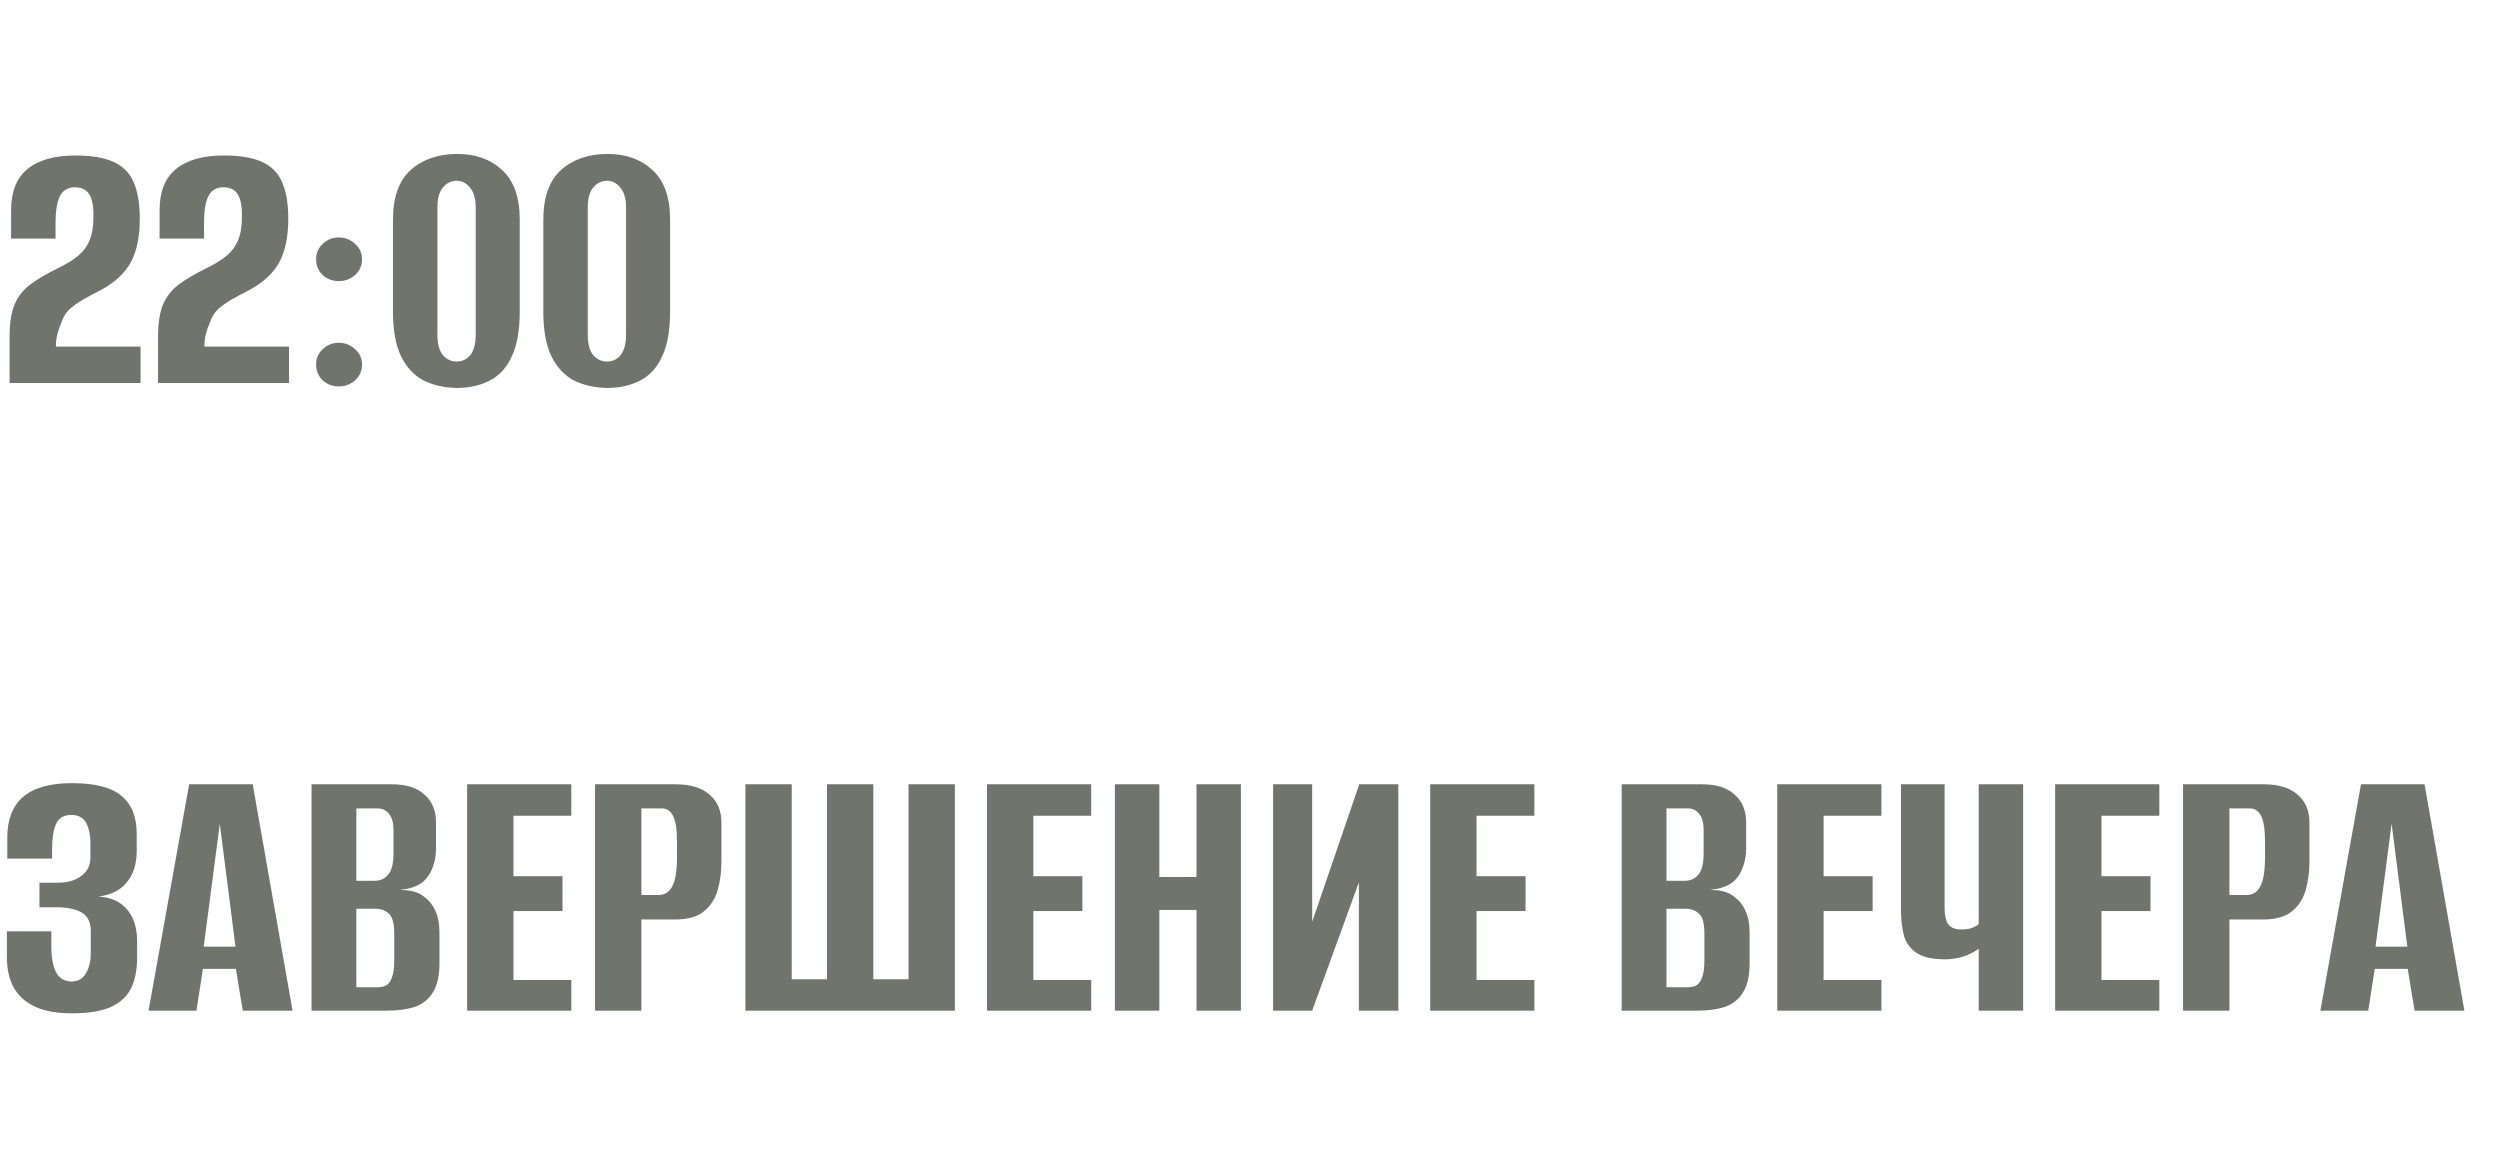 <?xml version="1.0" encoding="UTF-8"?> <svg xmlns="http://www.w3.org/2000/svg" width="235" height="109" viewBox="0 0 235 109" fill="none"><path opacity="0.9" d="M0.9 36C0.9 35.28 0.9 34.56 0.9 33.84C0.9 33.12 0.9 32.4 0.9 31.68C0.9 30.384 1.056 29.364 1.368 28.62C1.704 27.852 2.196 27.228 2.844 26.748C3.516 26.244 4.368 25.74 5.4 25.236C6.24 24.828 6.9 24.42 7.38 24.012C7.86 23.604 8.208 23.124 8.424 22.572C8.664 21.996 8.784 21.264 8.784 20.376C8.808 19.488 8.688 18.804 8.424 18.324C8.16 17.844 7.692 17.604 7.02 17.604C6.372 17.604 5.904 17.892 5.616 18.468C5.352 19.02 5.22 19.848 5.22 20.952V22.428H1.044V19.764C1.044 18.036 1.548 16.752 2.556 15.912C3.588 15.048 5.1 14.616 7.092 14.616C8.604 14.616 9.804 14.82 10.692 15.228C11.58 15.636 12.204 16.272 12.564 17.136C12.948 18 13.14 19.14 13.14 20.556C13.14 22.236 12.864 23.592 12.312 24.624C11.76 25.656 10.824 26.532 9.504 27.252C8.928 27.54 8.388 27.828 7.884 28.116C7.38 28.404 6.936 28.716 6.552 29.052C6.192 29.388 5.928 29.82 5.76 30.348C5.616 30.66 5.496 31.008 5.4 31.392C5.304 31.752 5.256 32.148 5.256 32.58H13.212V36H0.9ZM14.857 36C14.857 35.28 14.857 34.56 14.857 33.84C14.857 33.12 14.857 32.4 14.857 31.68C14.857 30.384 15.013 29.364 15.325 28.62C15.661 27.852 16.153 27.228 16.801 26.748C17.473 26.244 18.325 25.74 19.357 25.236C20.197 24.828 20.857 24.42 21.337 24.012C21.817 23.604 22.165 23.124 22.381 22.572C22.621 21.996 22.741 21.264 22.741 20.376C22.765 19.488 22.645 18.804 22.381 18.324C22.117 17.844 21.649 17.604 20.977 17.604C20.329 17.604 19.861 17.892 19.573 18.468C19.309 19.02 19.177 19.848 19.177 20.952V22.428H15.001V19.764C15.001 18.036 15.505 16.752 16.513 15.912C17.545 15.048 19.057 14.616 21.049 14.616C22.561 14.616 23.761 14.82 24.649 15.228C25.537 15.636 26.161 16.272 26.521 17.136C26.905 18 27.097 19.14 27.097 20.556C27.097 22.236 26.821 23.592 26.269 24.624C25.717 25.656 24.781 26.532 23.461 27.252C22.885 27.54 22.345 27.828 21.841 28.116C21.337 28.404 20.893 28.716 20.509 29.052C20.149 29.388 19.885 29.82 19.717 30.348C19.573 30.66 19.453 31.008 19.357 31.392C19.261 31.752 19.213 32.148 19.213 32.58H27.169V36H14.857ZM31.838 26.424C31.262 26.424 30.758 26.232 30.326 25.848C29.918 25.44 29.714 24.948 29.714 24.372C29.714 23.796 29.918 23.316 30.326 22.932C30.758 22.524 31.262 22.32 31.838 22.32C32.438 22.32 32.954 22.524 33.386 22.932C33.818 23.316 34.034 23.796 34.034 24.372C34.034 24.948 33.818 25.44 33.386 25.848C32.954 26.232 32.438 26.424 31.838 26.424ZM31.838 36.324C31.262 36.324 30.758 36.132 30.326 35.748C29.918 35.34 29.714 34.848 29.714 34.272C29.714 33.696 29.918 33.216 30.326 32.832C30.758 32.424 31.262 32.22 31.838 32.22C32.438 32.22 32.954 32.424 33.386 32.832C33.818 33.216 34.034 33.696 34.034 34.272C34.034 34.848 33.818 35.34 33.386 35.748C32.954 36.132 32.438 36.324 31.838 36.324ZM42.916 36.468C41.74 36.444 40.696 36.204 39.784 35.748C38.896 35.268 38.2 34.512 37.696 33.48C37.192 32.424 36.94 31.032 36.94 29.304V20.664C36.94 18.552 37.492 16.992 38.596 15.984C39.724 14.976 41.188 14.472 42.988 14.472C44.716 14.472 46.12 14.976 47.2 15.984C48.304 16.992 48.856 18.552 48.856 20.664V29.268C48.856 31.044 48.604 32.46 48.1 33.516C47.62 34.572 46.924 35.328 46.012 35.784C45.124 36.24 44.092 36.468 42.916 36.468ZM42.916 33.984C43.444 33.984 43.876 33.78 44.212 33.372C44.548 32.94 44.716 32.304 44.716 31.464V19.512C44.716 18.672 44.536 18.048 44.176 17.64C43.84 17.208 43.42 16.992 42.916 16.992C42.412 16.992 41.98 17.208 41.62 17.64C41.284 18.048 41.116 18.672 41.116 19.512V31.464C41.116 32.304 41.284 32.94 41.62 33.372C41.98 33.78 42.412 33.984 42.916 33.984ZM57.049 36.468C55.873 36.444 54.829 36.204 53.917 35.748C53.029 35.268 52.333 34.512 51.829 33.48C51.325 32.424 51.073 31.032 51.073 29.304V20.664C51.073 18.552 51.625 16.992 52.729 15.984C53.857 14.976 55.321 14.472 57.121 14.472C58.849 14.472 60.253 14.976 61.333 15.984C62.437 16.992 62.989 18.552 62.989 20.664V29.268C62.989 31.044 62.737 32.46 62.233 33.516C61.753 34.572 61.057 35.328 60.145 35.784C59.257 36.24 58.225 36.468 57.049 36.468ZM57.049 33.984C57.577 33.984 58.009 33.78 58.345 33.372C58.681 32.94 58.849 32.304 58.849 31.464V19.512C58.849 18.672 58.669 18.048 58.309 17.64C57.973 17.208 57.553 16.992 57.049 16.992C56.545 16.992 56.113 17.208 55.753 17.64C55.417 18.048 55.249 18.672 55.249 19.512V31.464C55.249 32.304 55.417 32.94 55.753 33.372C56.113 33.78 56.545 33.984 57.049 33.984Z" fill="#60655D"></path><path opacity="0.9" d="M6.768 95.252C5.376 95.252 4.224 95.048 3.312 94.64C2.4 94.208 1.728 93.608 1.296 92.84C0.864 92.048 0.648 91.1 0.648 89.996V87.548H4.824V88.88C4.824 89.96 4.968 90.788 5.256 91.364C5.544 91.94 6.024 92.24 6.696 92.264C7.32 92.264 7.776 92.012 8.064 91.508C8.376 91.004 8.532 90.356 8.532 89.564V87.512C8.532 86.72 8.268 86.156 7.74 85.82C7.212 85.484 6.432 85.304 5.4 85.28H3.708V82.976H5.436C5.916 82.976 6.348 82.916 6.732 82.796C7.116 82.676 7.44 82.508 7.704 82.292C7.992 82.052 8.196 81.8 8.316 81.536C8.436 81.248 8.496 80.948 8.496 80.636V79.16C8.496 78.464 8.364 77.864 8.1 77.36C7.836 76.856 7.368 76.604 6.696 76.604C6 76.604 5.52 76.892 5.256 77.468C5.016 78.044 4.896 78.836 4.896 79.844V80.708H0.684V78.728C0.684 77.048 1.176 75.776 2.16 74.912C3.168 74.048 4.704 73.616 6.768 73.616C8.928 73.616 10.476 74.012 11.412 74.804C12.372 75.596 12.852 76.784 12.852 78.368V79.988C12.852 81.212 12.54 82.196 11.916 82.94C11.316 83.684 10.428 84.128 9.252 84.272C10.428 84.344 11.328 84.752 11.952 85.496C12.576 86.24 12.888 87.224 12.888 88.448V89.996C12.888 91.196 12.684 92.192 12.276 92.984C11.868 93.752 11.208 94.328 10.296 94.712C9.408 95.072 8.232 95.252 6.768 95.252ZM13.964 95L17.78 73.724H23.756L27.5 95H22.82L22.172 91.076H19.076L18.464 95H13.964ZM19.148 88.988H22.136L20.66 77.432L19.148 88.988ZM29.285 95V73.724H36.845C38.189 73.724 39.209 74.048 39.905 74.696C40.625 75.32 40.985 76.196 40.985 77.324V79.736C40.985 80.36 40.889 80.936 40.697 81.464C40.529 81.968 40.265 82.4 39.905 82.76C39.641 83.024 39.305 83.228 38.897 83.372C38.489 83.516 38.093 83.6 37.709 83.624V83.66C38.117 83.66 38.513 83.708 38.897 83.804C39.281 83.9 39.641 84.092 39.977 84.38C40.385 84.692 40.709 85.124 40.949 85.676C41.189 86.204 41.309 86.864 41.309 87.656V90.572C41.309 91.724 41.105 92.624 40.697 93.272C40.313 93.92 39.749 94.376 39.005 94.64C38.285 94.88 37.421 95 36.413 95H29.285ZM33.497 92.804H35.441C35.801 92.804 36.089 92.744 36.305 92.624C36.545 92.48 36.725 92.228 36.845 91.868C36.989 91.508 37.061 90.98 37.061 90.284V87.764C37.061 86.804 36.893 86.18 36.557 85.892C36.245 85.58 35.825 85.424 35.297 85.424H33.497V92.804ZM33.497 82.796H35.189C35.741 82.796 36.173 82.604 36.485 82.22C36.821 81.836 36.989 81.164 36.989 80.204V78.08C36.989 77.336 36.845 76.808 36.557 76.496C36.293 76.16 35.945 75.992 35.513 75.992H33.497V82.796ZM43.91 95V73.724H53.702V76.676H48.266V82.364H52.874V85.64H48.266V92.12H53.702V95H43.91ZM55.934 95V73.724H63.494C64.91 73.724 65.978 74.048 66.698 74.696C67.442 75.32 67.814 76.196 67.814 77.324V80.996C67.814 81.956 67.694 82.856 67.454 83.696C67.214 84.512 66.782 85.172 66.158 85.676C65.534 86.18 64.634 86.432 63.458 86.432H60.29V95H55.934ZM60.29 84.128H61.91C62.486 84.128 62.918 83.852 63.206 83.3C63.494 82.748 63.638 81.836 63.638 80.564V79.124C63.638 77.996 63.518 77.192 63.278 76.712C63.038 76.232 62.69 75.992 62.234 75.992H60.29V84.128ZM70.067 95V73.724H74.423V92.048H77.735V73.724H82.091V92.048H85.403V73.724H89.759V95H70.067ZM92.778 95V73.724H102.57V76.676H97.134V82.364H101.742V85.64H97.134V92.12H102.57V95H92.778ZM104.801 95V73.724H108.977V82.436H112.469V73.724H116.645V95H112.469V85.532H108.977V95H104.801ZM119.672 95V73.724H123.344V86.648L127.772 73.724H131.444V95H127.736V82.94L123.344 95H119.672ZM134.438 95V73.724H144.23V76.676H138.794V82.364H143.402V85.64H138.794V92.12H144.23V95H134.438ZM152.438 95V73.724H159.998C161.342 73.724 162.362 74.048 163.058 74.696C163.778 75.32 164.138 76.196 164.138 77.324V79.736C164.138 80.36 164.042 80.936 163.85 81.464C163.682 81.968 163.418 82.4 163.058 82.76C162.794 83.024 162.458 83.228 162.05 83.372C161.642 83.516 161.246 83.6 160.862 83.624V83.66C161.27 83.66 161.666 83.708 162.05 83.804C162.434 83.9 162.794 84.092 163.13 84.38C163.538 84.692 163.862 85.124 164.102 85.676C164.342 86.204 164.462 86.864 164.462 87.656V90.572C164.462 91.724 164.258 92.624 163.85 93.272C163.466 93.92 162.902 94.376 162.158 94.64C161.438 94.88 160.574 95 159.566 95H152.438ZM156.65 92.804H158.594C158.954 92.804 159.242 92.744 159.458 92.624C159.698 92.48 159.878 92.228 159.998 91.868C160.142 91.508 160.214 90.98 160.214 90.284V87.764C160.214 86.804 160.046 86.18 159.71 85.892C159.398 85.58 158.978 85.424 158.45 85.424H156.65V92.804ZM156.65 82.796H158.342C158.894 82.796 159.326 82.604 159.638 82.22C159.974 81.836 160.142 81.164 160.142 80.204V78.08C160.142 77.336 159.998 76.808 159.71 76.496C159.446 76.16 159.098 75.992 158.666 75.992H156.65V82.796ZM167.063 95V73.724H176.855V76.676H171.419V82.364H176.027V85.64H171.419V92.12H176.855V95H167.063ZM185.998 95V89.168C185.758 89.384 185.338 89.612 184.738 89.852C184.138 90.068 183.502 90.176 182.83 90.176C181.678 90.176 180.802 89.984 180.202 89.6C179.602 89.216 179.194 88.676 178.978 87.98C178.786 87.26 178.69 86.396 178.69 85.388V73.724H182.794V85.388C182.794 86.036 182.902 86.528 183.118 86.864C183.358 87.2 183.778 87.368 184.378 87.368C184.834 87.368 185.194 87.308 185.458 87.188C185.722 87.068 185.902 86.96 185.998 86.864V73.724H190.174V95H185.998ZM193.184 95V73.724H202.976V76.676H197.54V82.364H202.148V85.64H197.54V92.12H202.976V95H193.184ZM205.207 95V73.724H212.767C214.183 73.724 215.251 74.048 215.971 74.696C216.715 75.32 217.087 76.196 217.087 77.324V80.996C217.087 81.956 216.967 82.856 216.727 83.696C216.487 84.512 216.055 85.172 215.431 85.676C214.807 86.18 213.907 86.432 212.731 86.432H209.563V95H205.207ZM209.563 84.128H211.183C211.759 84.128 212.191 83.852 212.479 83.3C212.767 82.748 212.911 81.836 212.911 80.564V79.124C212.911 77.996 212.791 77.192 212.551 76.712C212.311 76.232 211.963 75.992 211.507 75.992H209.563V84.128ZM218.116 95L221.932 73.724H227.908L231.652 95H226.972L226.324 91.076H223.228L222.616 95H218.116ZM223.3 88.988H226.288L224.812 77.432L223.3 88.988Z" fill="#60655D"></path></svg> 